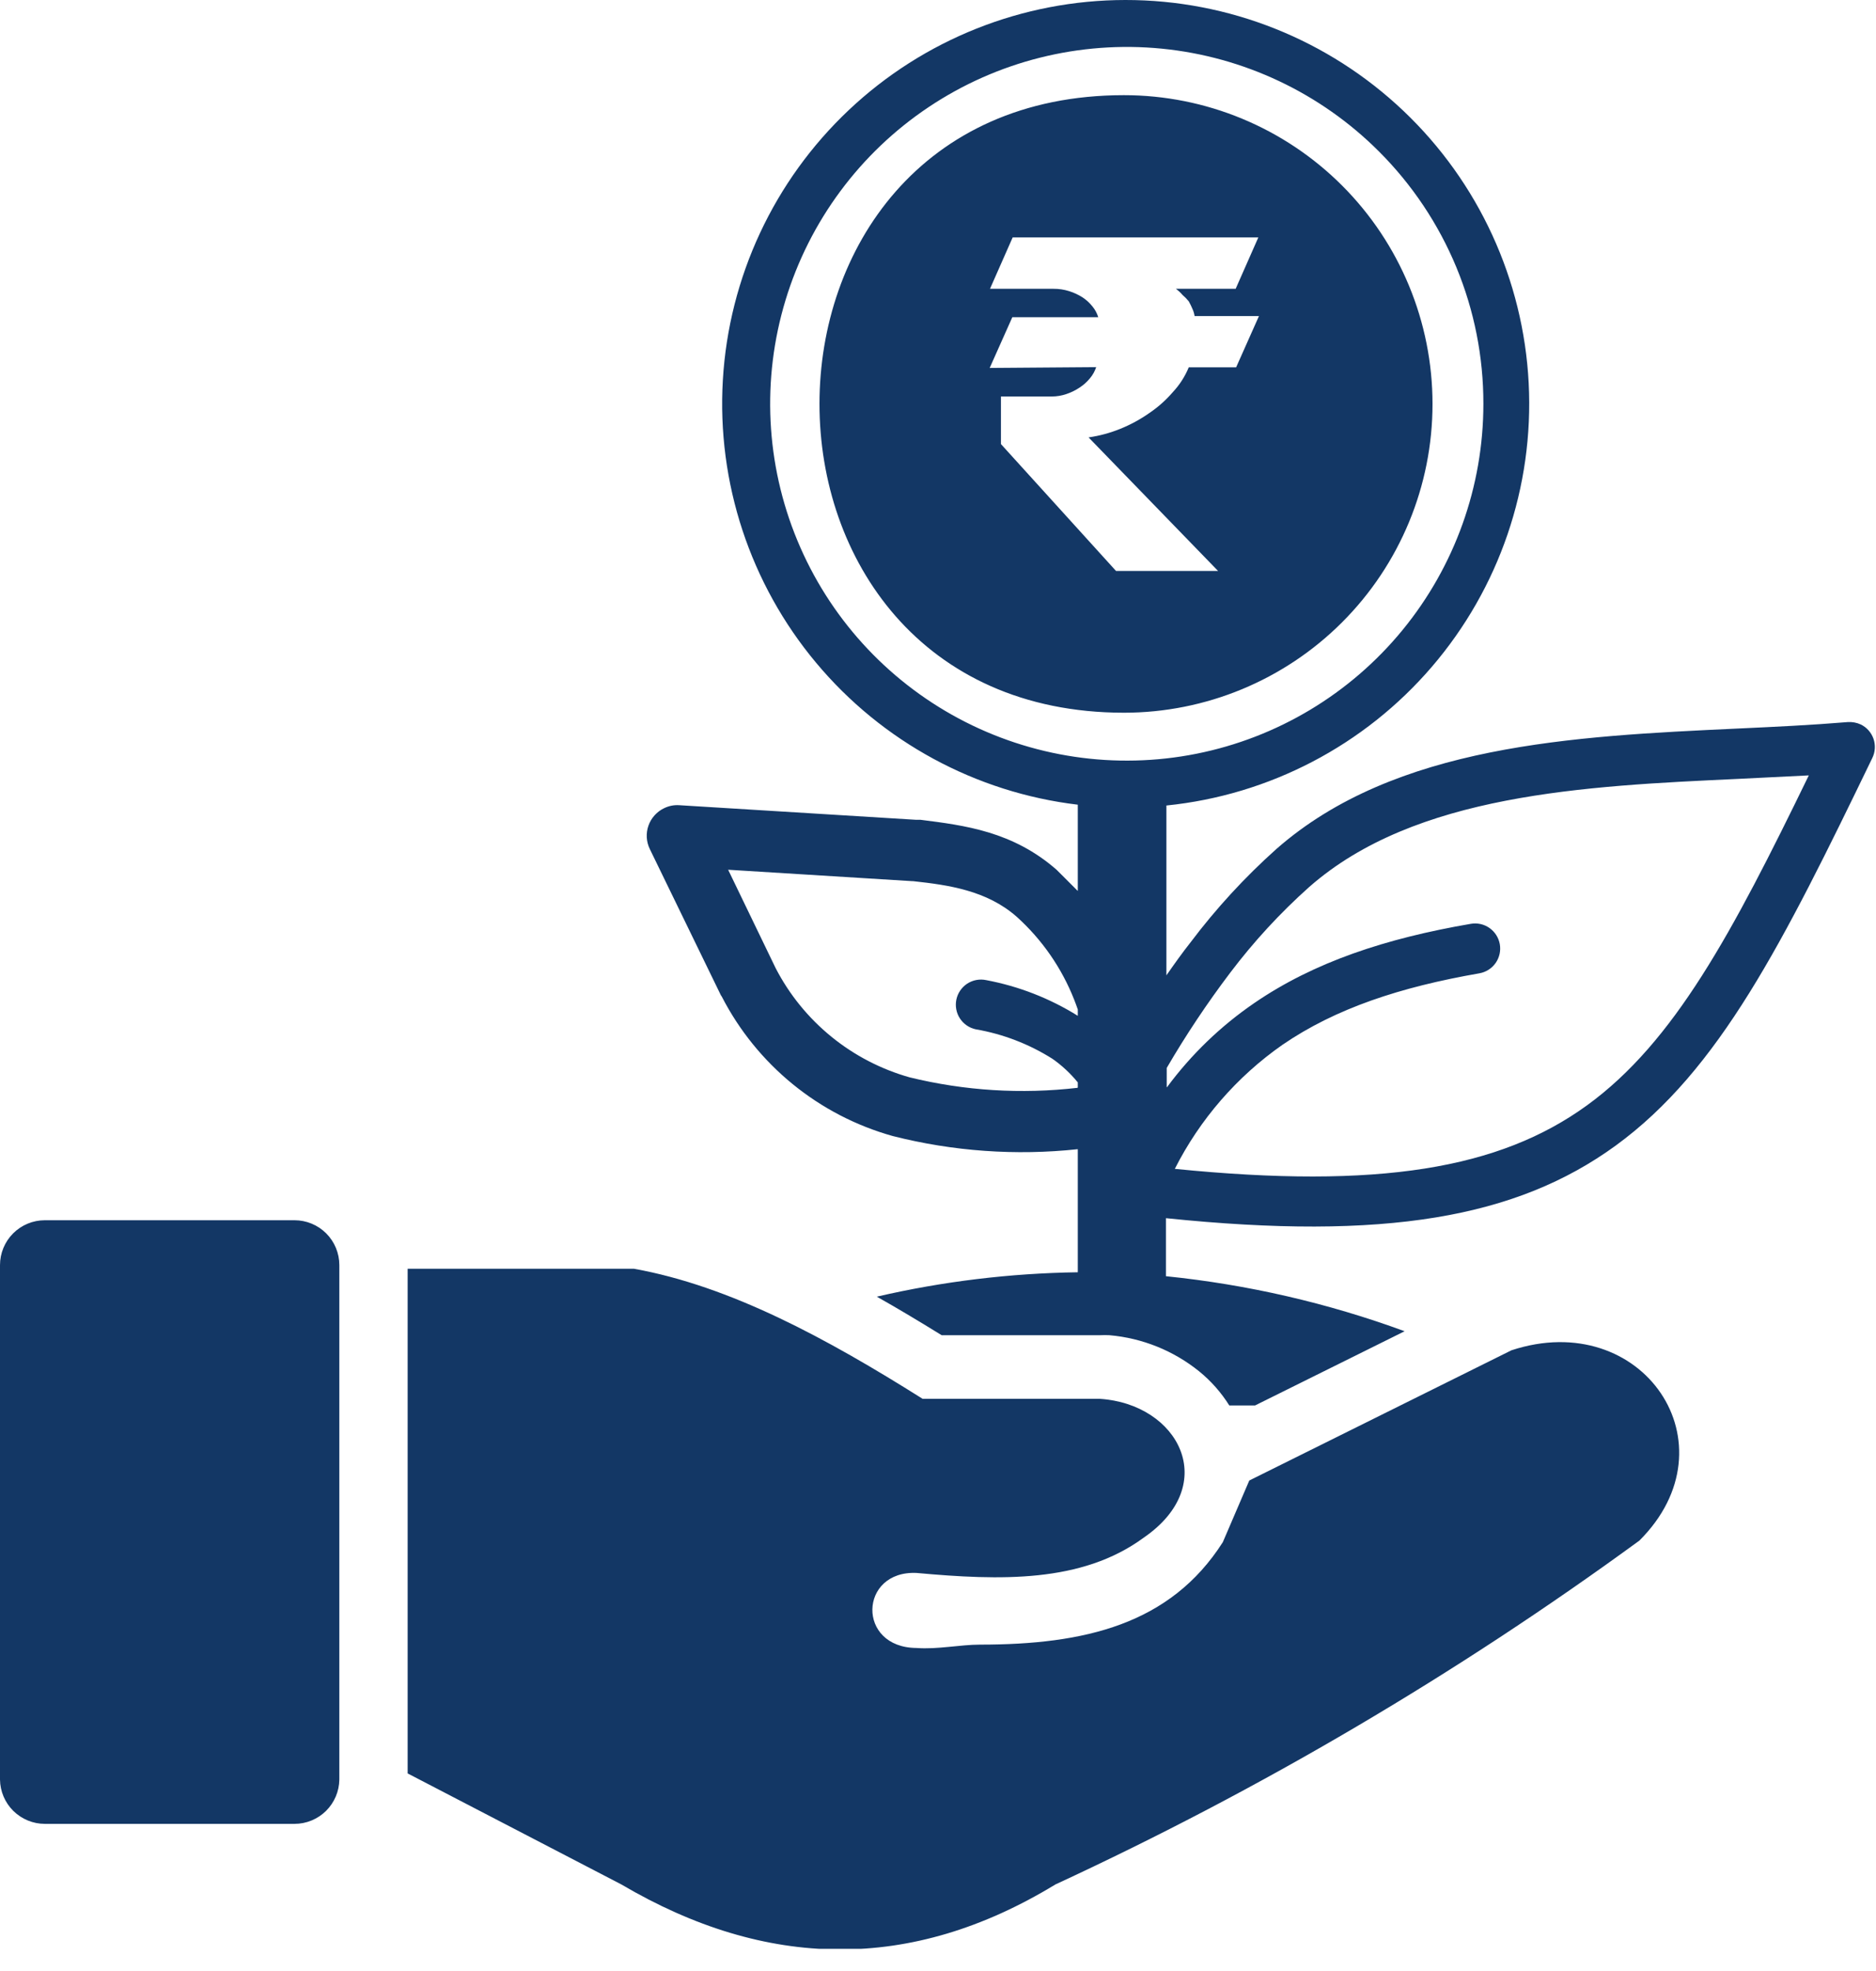 <svg width="60" height="63" viewBox="0 0 60 63" fill="none" xmlns="http://www.w3.org/2000/svg">
<g clip-path="url(#clip0_23_56)">
<path fill-rule="evenodd" clip-rule="evenodd" d="M37.325 34.75C38.098 33.705 39.041 32.797 40.113 32.063C42.029 30.75 44.321 29.995 47.038 29.529C47.248 29.492 47.463 29.539 47.638 29.662C47.812 29.784 47.931 29.97 47.968 30.18C48.005 30.39 47.957 30.605 47.835 30.78C47.713 30.954 47.526 31.073 47.317 31.11C44.782 31.551 42.719 32.23 41.016 33.396C39.559 34.414 38.377 35.776 37.574 37.361C44.098 38.014 47.955 37.361 50.754 35.333C53.552 33.305 55.407 29.812 57.851 24.784L55.615 24.895C50.672 25.123 45.264 25.377 41.877 28.347C40.945 29.178 40.096 30.099 39.343 31.095C38.607 32.067 37.929 33.083 37.315 34.136V34.75H37.325ZM35.946 3.042C38.564 3.042 41.074 4.081 42.925 5.932C44.776 7.783 45.816 10.294 45.816 12.912C45.816 15.529 44.776 18.04 42.925 19.89C41.074 21.741 38.564 22.781 35.946 22.781C22.964 22.776 22.964 3.042 35.946 3.042ZM31.653 11.761L32.377 10.139H35.125C35.087 10.015 35.025 9.899 34.943 9.799C34.852 9.685 34.745 9.585 34.623 9.505C34.49 9.421 34.347 9.354 34.197 9.307C34.033 9.255 33.862 9.229 33.69 9.231H31.663L32.388 7.589H40.245L39.52 9.231H37.609C37.687 9.289 37.759 9.355 37.822 9.429C37.894 9.49 37.96 9.558 38.02 9.632C38.065 9.712 38.106 9.795 38.141 9.88C38.173 9.951 38.195 10.026 38.207 10.103H40.265L39.535 11.741H38.02C37.9 12.033 37.728 12.3 37.513 12.531C37.293 12.787 37.041 13.011 36.762 13.2C36.472 13.404 36.159 13.574 35.83 13.707C35.504 13.839 35.163 13.931 34.816 13.981L38.957 18.249H35.693L32.013 14.194V12.673H33.64C33.797 12.673 33.952 12.647 34.101 12.597C34.252 12.547 34.395 12.478 34.527 12.389C34.653 12.308 34.766 12.207 34.861 12.09C34.949 11.986 35.016 11.865 35.059 11.735L31.653 11.761ZM1.435 39.003H9.419C9.799 39.003 10.164 39.154 10.433 39.423C10.702 39.692 10.853 40.057 10.853 40.438V56.882C10.848 57.259 10.694 57.619 10.426 57.884C10.158 58.148 9.796 58.297 9.419 58.297H1.435C1.058 58.297 0.696 58.148 0.427 57.884C0.159 57.619 0.005 57.259 0 56.882L0 40.438C0 40.057 0.151 39.692 0.42 39.423C0.689 39.154 1.054 39.003 1.435 39.003ZM13.038 56.69V40.554H20.277C23.354 41.107 26.431 42.775 29.508 44.711H35.166C37.7 44.868 39.054 47.453 36.575 49.152C34.598 50.602 31.987 50.52 29.316 50.277C27.47 50.191 27.389 52.665 29.316 52.675C29.98 52.726 30.71 52.568 31.343 52.568C34.679 52.568 37.426 51.93 39.109 49.294L39.956 47.322L48.341 43.16C52.538 41.781 55.519 46.171 52.432 49.243C46.584 53.512 40.328 57.194 33.756 60.233C29.128 63.052 24.5 62.955 19.872 60.233L13.038 56.685V56.69ZM35.992 4.19293e-06C39.303 -0.003 42.488 1.267 44.889 3.547C47.29 5.827 48.723 8.942 48.892 12.249C49.061 15.556 47.952 18.801 45.795 21.313C43.639 23.825 40.599 25.413 37.305 25.747V31.176C37.563 30.806 37.812 30.456 38.08 30.117C38.894 29.038 39.811 28.041 40.818 27.141C44.62 23.8 50.333 23.532 55.549 23.288C56.751 23.233 57.927 23.177 59.098 23.08C59.24 23.071 59.383 23.097 59.513 23.157C59.704 23.249 59.85 23.414 59.92 23.615C59.989 23.815 59.976 24.035 59.883 24.226C57.019 30.147 54.992 34.202 51.671 36.62C48.503 38.922 44.295 39.662 37.29 38.937V40.792C39.898 41.058 42.463 41.648 44.924 42.551L40.139 44.924H39.317C39.058 44.51 38.733 44.142 38.354 43.834C37.534 43.172 36.535 42.77 35.485 42.678C35.385 42.673 35.285 42.673 35.186 42.678H30.117C29.427 42.252 28.738 41.837 28.043 41.446C30.152 40.958 32.307 40.697 34.471 40.666V36.732C32.488 36.944 30.483 36.802 28.55 36.311C27.382 35.984 26.294 35.42 25.353 34.653C24.413 33.886 23.641 32.934 23.085 31.855L23.055 31.81L20.784 27.141C20.727 27.025 20.694 26.899 20.686 26.771C20.679 26.642 20.696 26.513 20.739 26.392C20.781 26.27 20.848 26.158 20.934 26.062C21.02 25.966 21.124 25.888 21.24 25.833C21.39 25.759 21.556 25.726 21.722 25.737L29.29 26.203H29.412H29.437C30.847 26.381 32.393 26.573 33.797 27.805L34.471 28.479V25.721C31.205 25.331 28.212 23.709 26.102 21.185C23.992 18.662 22.925 15.428 23.119 12.145C23.313 8.861 24.754 5.776 27.146 3.519C29.539 1.261 32.703 0.003 35.992 4.19293e-06ZM44.103 4.841C42.237 2.975 39.782 1.814 37.156 1.555C34.529 1.297 31.895 1.957 29.701 3.423C27.507 4.889 25.889 7.07 25.123 9.595C24.357 12.12 24.49 14.833 25.5 17.271C26.51 19.709 28.334 21.721 30.661 22.965C32.988 24.209 35.675 24.608 38.263 24.093C40.851 23.578 43.18 22.182 44.854 20.142C46.528 18.102 47.443 15.545 47.443 12.906C47.445 11.408 47.151 9.925 46.578 8.541C46.004 7.157 45.163 5.899 44.103 4.841ZM34.471 34.75V34.598C34.237 34.31 33.964 34.056 33.66 33.843C32.912 33.371 32.078 33.05 31.206 32.9C31.103 32.878 31.006 32.836 30.919 32.776C30.832 32.716 30.757 32.64 30.7 32.551C30.642 32.463 30.603 32.364 30.584 32.26C30.565 32.156 30.566 32.05 30.588 31.947C30.61 31.843 30.652 31.746 30.712 31.659C30.772 31.572 30.848 31.497 30.936 31.44C31.025 31.383 31.124 31.343 31.228 31.324C31.331 31.305 31.438 31.306 31.541 31.328C32.58 31.523 33.574 31.91 34.471 32.469V32.266C34.436 32.16 34.395 32.058 34.355 31.952C33.955 30.937 33.325 30.03 32.514 29.3C31.556 28.459 30.329 28.287 29.204 28.165H29.179L23.288 27.8L24.809 30.948C25.246 31.792 25.852 32.536 26.589 33.136C27.326 33.736 28.178 34.178 29.093 34.436C30.85 34.866 32.669 34.979 34.466 34.77L34.471 34.75Z" fill="#133765"/>
</g>
<defs>
<clipPath id="clip0_23_56">
<rect width="60" height="62.291" fill="white"/>
</clipPath>
</defs>
</svg>
